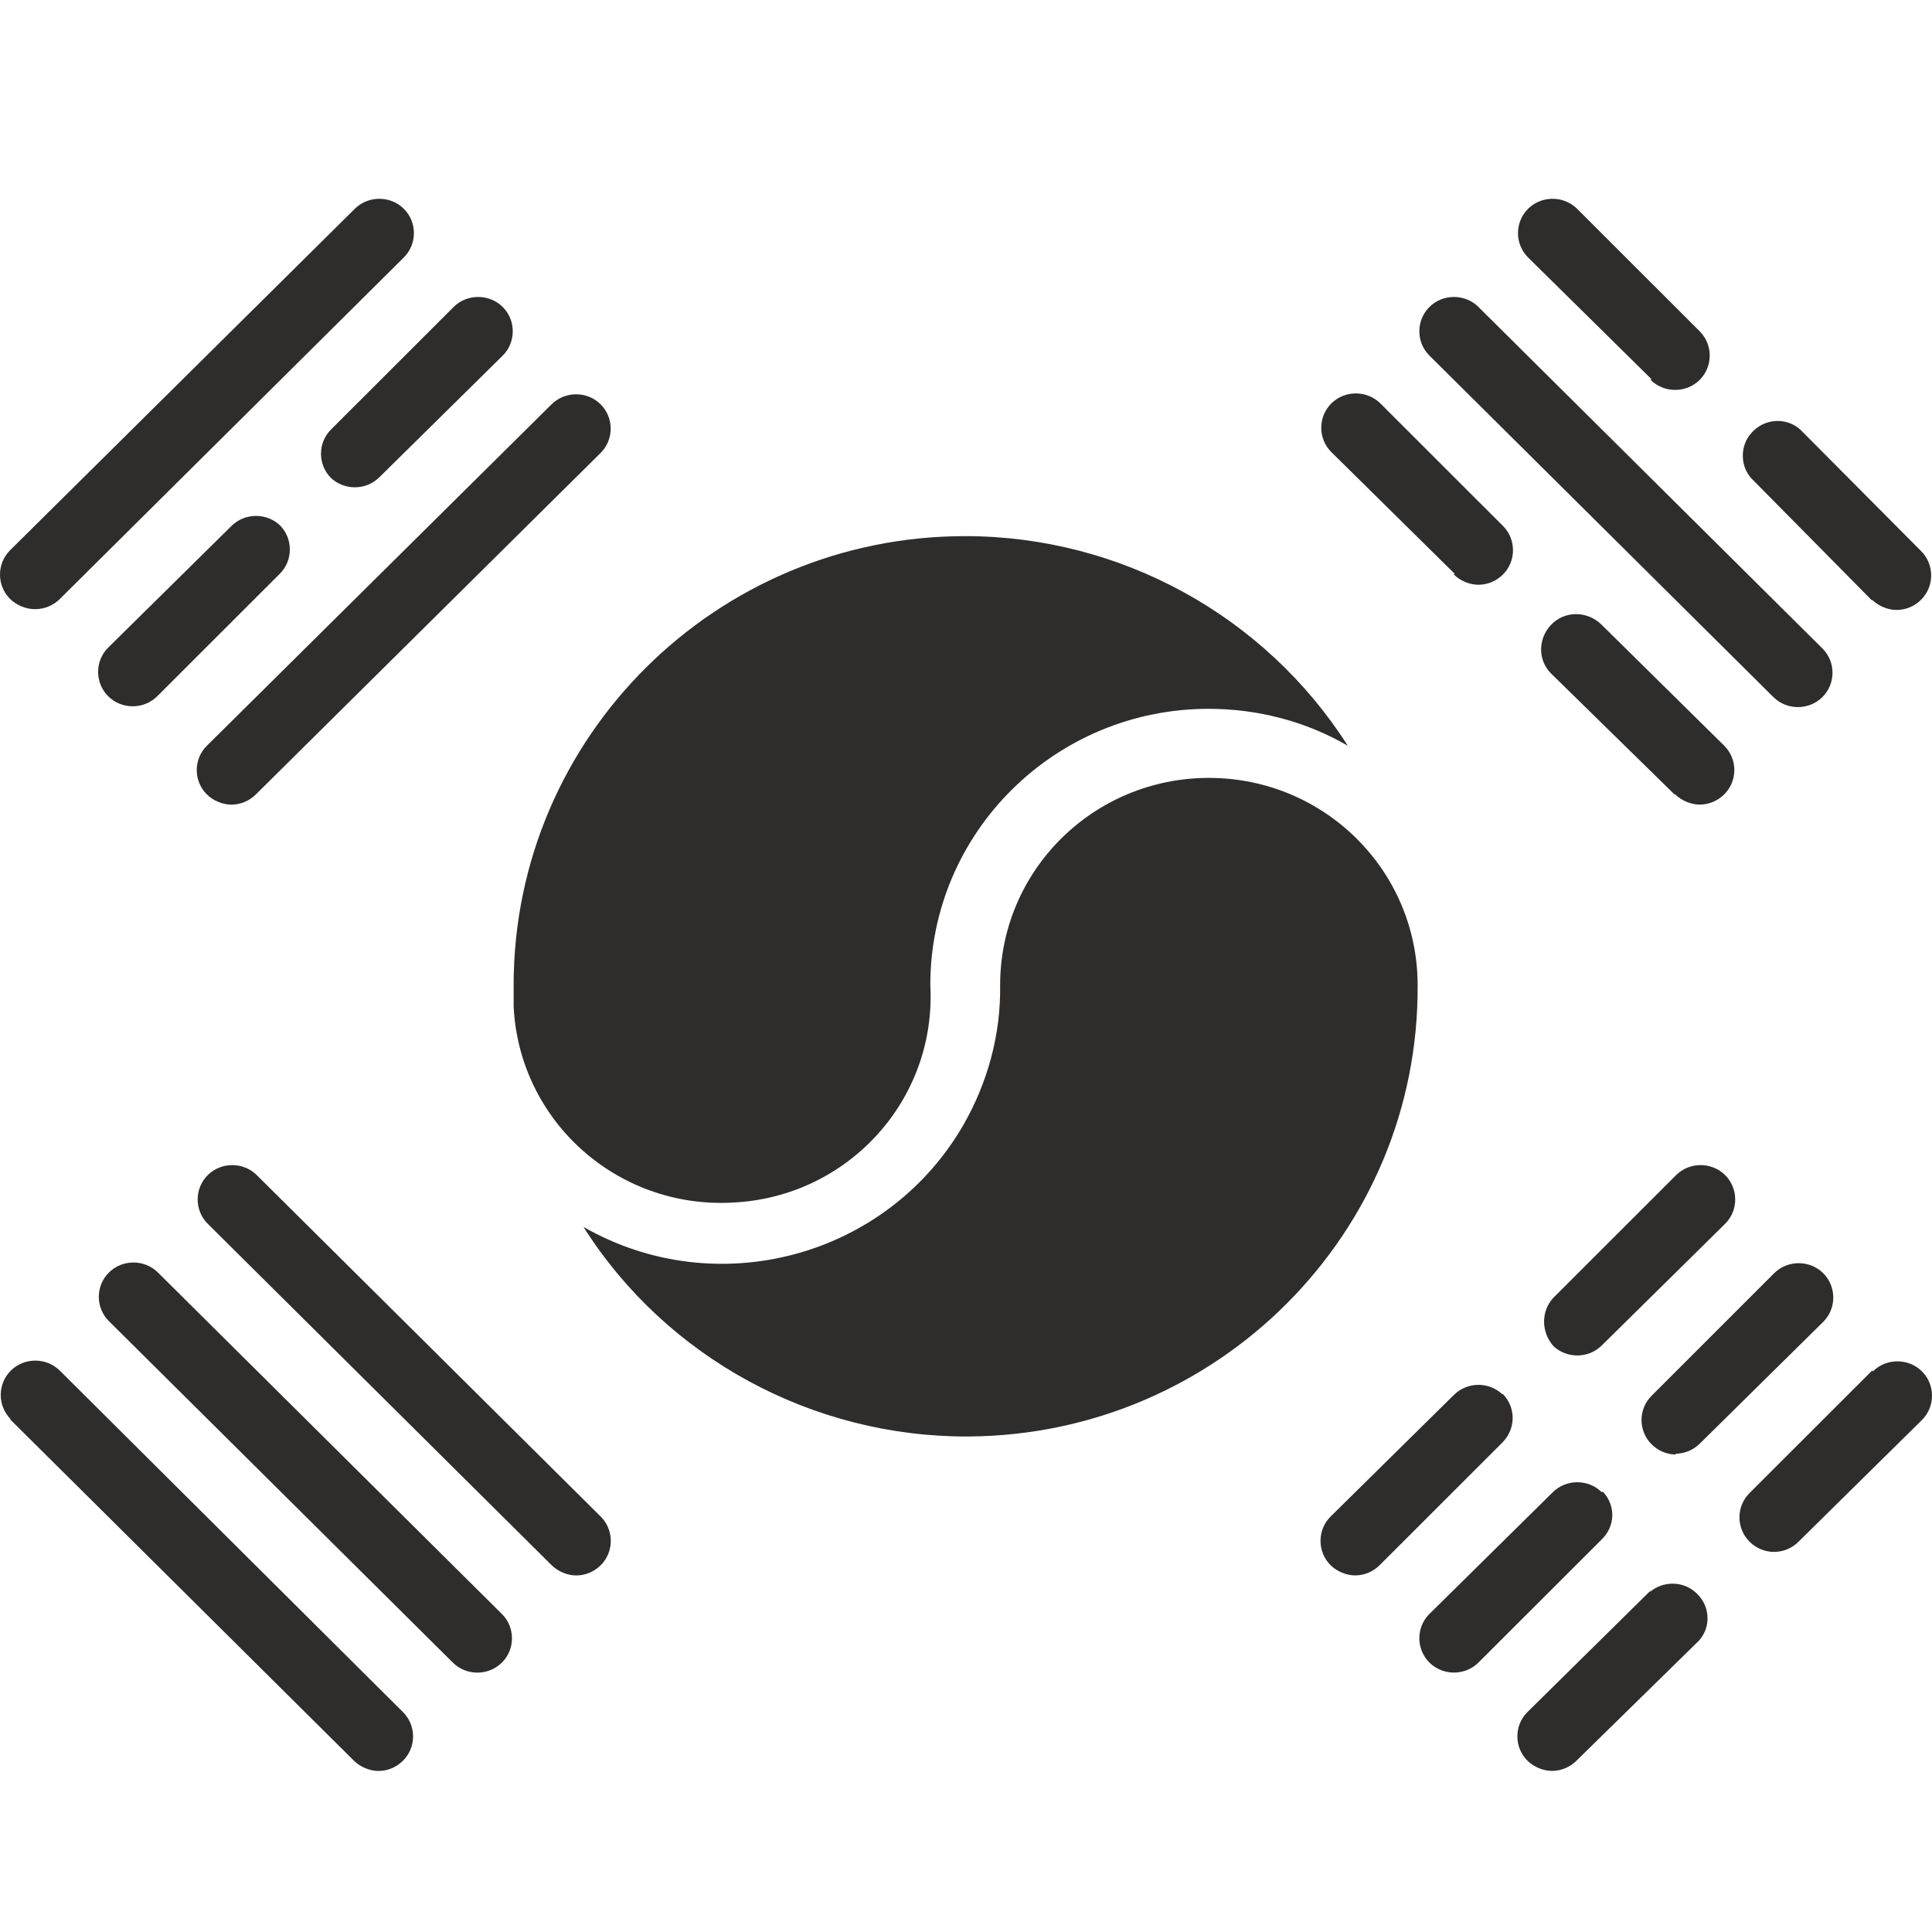 <svg xmlns="http://www.w3.org/2000/svg" fill="none" viewBox="0 0 42 42" height="42" width="42">
<path fill="#2E2D2C" d="M0.769 13.242C0.975 13.242 1.165 13.156 1.302 13.02L8.779 5.597C9.071 5.307 9.071 4.829 8.779 4.539C8.487 4.249 8.006 4.249 7.713 4.539L0.219 11.962C-0.073 12.252 -0.073 12.73 0.219 13.02C0.357 13.156 0.563 13.242 0.752 13.242H0.769Z"></path>
<path fill="#2E2D2C" d="M6.099 11.433C5.807 11.143 5.326 11.143 5.033 11.433L2.352 14.078C2.06 14.368 2.06 14.846 2.352 15.136C2.644 15.427 3.125 15.427 3.418 15.136L6.082 12.474C6.374 12.184 6.374 11.706 6.082 11.416L6.099 11.433Z"></path>
<path fill="#2E2D2C" d="M7.18 10.376C7.473 10.666 7.954 10.666 8.246 10.376L10.928 7.731C11.22 7.441 11.22 6.963 10.928 6.673C10.635 6.383 10.154 6.383 9.862 6.673L7.198 9.335C6.905 9.625 6.905 10.103 7.198 10.393L7.18 10.376Z"></path>
<path fill="#2E2D2C" d="M4.497 17.27C4.634 17.407 4.84 17.492 5.029 17.492C5.236 17.492 5.425 17.407 5.562 17.27L13.056 9.847C13.349 9.557 13.349 9.079 13.056 8.789C12.764 8.499 12.283 8.499 11.991 8.789L4.497 16.212C4.204 16.502 4.204 16.98 4.497 17.27Z"></path>
<path fill="#2E2D2C" d="M1.3 29.796C1.008 29.506 0.527 29.506 0.235 29.796C-0.057 30.086 -0.057 30.564 0.235 30.854H0.218L7.695 38.277C7.832 38.413 8.039 38.499 8.228 38.499C8.434 38.499 8.623 38.413 8.76 38.277C9.053 37.987 9.053 37.509 8.76 37.219L1.3 29.796Z"></path>
<path fill="#2E2D2C" d="M3.433 27.663C3.141 27.373 2.66 27.373 2.368 27.663C2.075 27.953 2.075 28.431 2.368 28.721L9.845 36.144C10.137 36.434 10.618 36.434 10.91 36.144C11.203 35.854 11.203 35.376 10.91 35.086L3.433 27.663Z"></path>
<path fill="#2E2D2C" d="M5.582 25.546C5.29 25.256 4.808 25.256 4.516 25.546C4.224 25.836 4.224 26.314 4.516 26.604L11.993 34.027C12.131 34.163 12.337 34.249 12.526 34.249C12.732 34.249 12.921 34.163 13.059 34.027C13.351 33.737 13.351 33.259 13.059 32.969L5.582 25.546Z"></path>
<path fill="#2E2D2C" d="M40.698 29.795L38.034 32.457C37.741 32.747 37.741 33.225 38.034 33.515C38.171 33.652 38.36 33.737 38.566 33.737C38.773 33.737 38.962 33.652 39.099 33.515L41.781 30.87C42.073 30.58 42.073 30.102 41.781 29.812C41.489 29.522 41.007 29.522 40.715 29.812L40.698 29.795Z"></path>
<path fill="#2E2D2C" d="M36.42 31.603C36.627 31.603 36.816 31.518 36.953 31.382L39.635 28.736C39.927 28.446 39.927 27.969 39.635 27.678C39.343 27.388 38.861 27.388 38.569 27.678L35.905 30.341C35.612 30.631 35.612 31.108 35.905 31.399C36.042 31.535 36.231 31.62 36.438 31.62L36.42 31.603Z"></path>
<path fill="#2E2D2C" d="M33.755 29.249C34.048 29.539 34.529 29.539 34.821 29.249L37.503 26.604C37.795 26.314 37.795 25.836 37.503 25.546C37.21 25.256 36.729 25.256 36.437 25.546L33.773 28.208C33.498 28.498 33.498 28.959 33.773 29.266L33.755 29.249Z"></path>
<path fill="#2E2D2C" d="M35.887 34.573L33.206 37.218C32.913 37.508 32.913 37.986 33.206 38.276C33.343 38.412 33.549 38.498 33.738 38.498C33.945 38.498 34.134 38.412 34.271 38.276L36.935 35.665C37.211 35.358 37.176 34.88 36.849 34.607C36.575 34.368 36.145 34.368 35.87 34.607V34.573H35.887Z"></path>
<path fill="#2E2D2C" d="M34.822 32.44C34.53 32.15 34.048 32.15 33.756 32.44L31.075 35.085C30.782 35.375 30.782 35.853 31.075 36.143C31.367 36.433 31.848 36.433 32.14 36.143L34.805 33.481C35.114 33.191 35.131 32.747 34.856 32.44C34.856 32.44 34.839 32.423 34.805 32.44H34.822Z"></path>
<path fill="#2E2D2C" d="M32.673 30.323C32.381 30.033 31.9 30.033 31.608 30.323L28.926 32.968C28.634 33.258 28.634 33.736 28.926 34.026C29.064 34.163 29.27 34.248 29.459 34.248C29.665 34.248 29.854 34.163 29.992 34.026L32.656 31.364C32.948 31.074 32.966 30.613 32.673 30.306C32.673 30.306 32.673 30.306 32.656 30.306L32.673 30.323Z"></path>
<path fill="#2E2D2C" d="M40.697 13.038C40.835 13.175 41.041 13.26 41.23 13.26C41.436 13.26 41.625 13.175 41.763 13.038C42.055 12.748 42.055 12.27 41.763 11.98L39.133 9.335C38.824 9.062 38.342 9.096 38.067 9.42C37.827 9.693 37.827 10.12 38.067 10.393L40.697 13.055V13.038Z"></path>
<path fill="#2E2D2C" d="M36.418 17.269C36.555 17.406 36.761 17.491 36.95 17.491C37.157 17.491 37.346 17.406 37.483 17.269C37.776 16.979 37.776 16.501 37.483 16.211L34.802 13.566C34.492 13.276 34.011 13.276 33.719 13.583C33.427 13.89 33.427 14.368 33.736 14.658L36.401 17.269H36.418Z"></path>
<path fill="#2E2D2C" d="M35.883 8.259C36.176 8.549 36.657 8.549 36.949 8.259C37.241 7.969 37.241 7.491 36.949 7.201L34.285 4.539C33.993 4.249 33.511 4.249 33.219 4.539C32.927 4.829 32.927 5.307 33.219 5.597L35.901 8.242L35.883 8.259Z"></path>
<path fill="#2E2D2C" d="M38.552 15.154C38.844 15.444 39.325 15.444 39.617 15.154C39.91 14.864 39.91 14.386 39.617 14.096L32.14 6.673C31.848 6.383 31.367 6.383 31.075 6.673C30.782 6.963 30.782 7.441 31.075 7.731L38.552 15.154Z"></path>
<path fill="#2E2D2C" d="M31.606 12.49C31.744 12.627 31.95 12.712 32.139 12.712C32.345 12.712 32.534 12.627 32.672 12.49C32.964 12.2 32.964 11.723 32.672 11.432L30.008 8.77C29.715 8.48 29.234 8.48 28.942 8.77C28.65 9.06 28.65 9.538 28.942 9.828L31.623 12.473L31.606 12.49Z"></path>
<path fill="#2E2D2C" d="M11.166 21.416C11.166 16.024 15.566 11.655 20.981 11.655C24.35 11.655 27.495 13.379 29.3 16.212C28.389 15.682 27.341 15.409 26.275 15.409C22.94 15.409 20.224 18.089 20.224 21.416C20.362 23.908 18.437 26.024 15.927 26.143C13.418 26.28 11.286 24.369 11.166 21.877"></path>
<path fill="#2E2D2C" d="M30.818 21.416C30.852 26.809 26.469 31.194 21.055 31.228C17.668 31.245 14.488 29.522 12.684 26.672C15.571 28.327 19.267 27.338 20.934 24.471C21.467 23.549 21.759 22.491 21.742 21.416C21.742 18.925 23.77 16.911 26.28 16.911C28.79 16.911 30.818 18.925 30.818 21.416Z"></path>
</svg>
